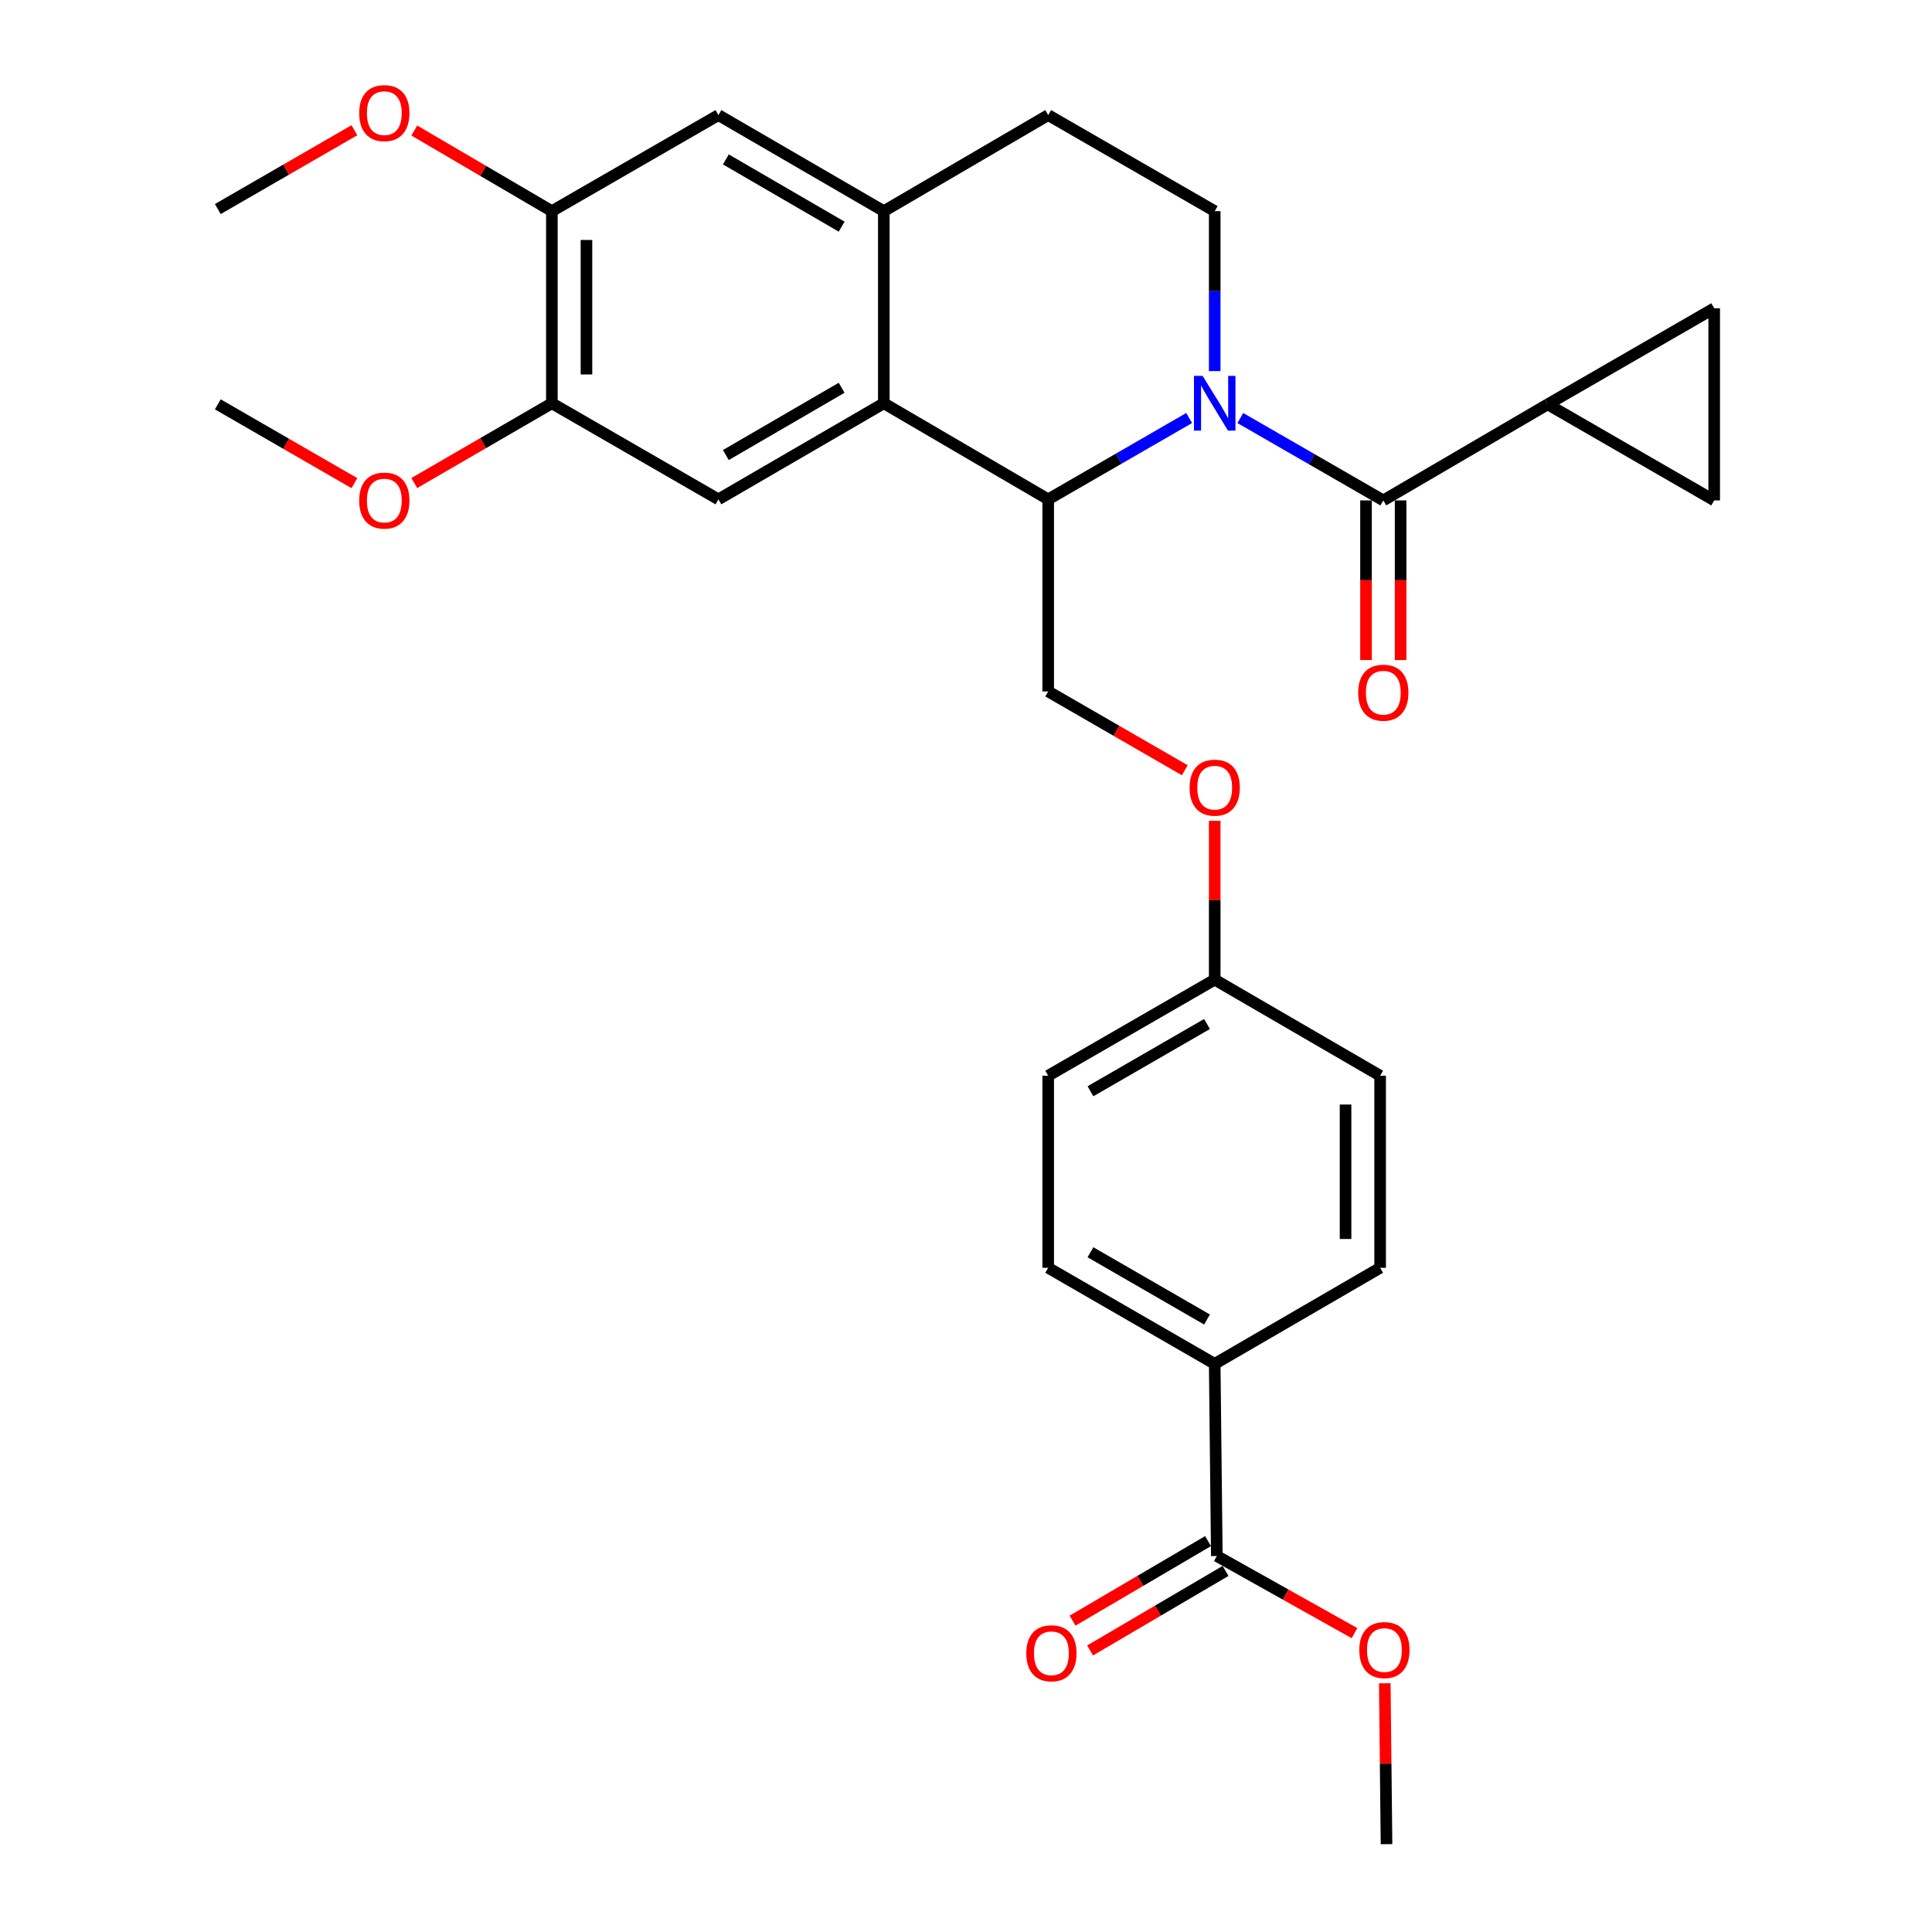 <?xml version='1.0' encoding='iso-8859-1'?>
<svg version='1.1' baseProfile='full'
              xmlns='http://www.w3.org/2000/svg'
                      xmlns:rdkit='http://www.rdkit.org/xml'
                      xmlns:xlink='http://www.w3.org/1999/xlink'
                  xml:space='preserve'
width='1000px' height='1000px' viewBox='0 0 1000 1000'>
<!-- END OF HEADER -->
<rect style='opacity:1.0;fill:#FFFFFF;stroke:none' width='1000' height='1000' x='0' y='0'> </rect>
<path class='bond-0' d='M 641.988,216.37 L 678.993,237.692' style='fill:none;fill-rule:evenodd;stroke:#0000FF;stroke-width:6px;stroke-linecap:butt;stroke-linejoin:miter;stroke-opacity:1' />
<path class='bond-0' d='M 678.993,237.692 L 715.998,259.013' style='fill:none;fill-rule:evenodd;stroke:#000000;stroke-width:6px;stroke-linecap:butt;stroke-linejoin:miter;stroke-opacity:1' />
<path class='bond-1' d='M 615.502,216.364 L 579.024,237.415' style='fill:none;fill-rule:evenodd;stroke:#0000FF;stroke-width:6px;stroke-linecap:butt;stroke-linejoin:miter;stroke-opacity:1' />
<path class='bond-1' d='M 579.024,237.415 L 542.545,258.466' style='fill:none;fill-rule:evenodd;stroke:#000000;stroke-width:6px;stroke-linecap:butt;stroke-linejoin:miter;stroke-opacity:1' />
<path class='bond-6' d='M 628.73,192.085 L 628.73,150.687' style='fill:none;fill-rule:evenodd;stroke:#0000FF;stroke-width:6px;stroke-linecap:butt;stroke-linejoin:miter;stroke-opacity:1' />
<path class='bond-6' d='M 628.73,150.687 L 628.73,109.29' style='fill:none;fill-rule:evenodd;stroke:#000000;stroke-width:6px;stroke-linecap:butt;stroke-linejoin:miter;stroke-opacity:1' />
<path class='bond-3' d='M 715.998,259.013 L 801.079,209.288' style='fill:none;fill-rule:evenodd;stroke:#000000;stroke-width:6px;stroke-linecap:butt;stroke-linejoin:miter;stroke-opacity:1' />
<path class='bond-15' d='M 707.047,259.013 L 707.047,300.331' style='fill:none;fill-rule:evenodd;stroke:#000000;stroke-width:6px;stroke-linecap:butt;stroke-linejoin:miter;stroke-opacity:1' />
<path class='bond-15' d='M 707.047,300.331 L 707.047,341.649' style='fill:none;fill-rule:evenodd;stroke:#FF0000;stroke-width:6px;stroke-linecap:butt;stroke-linejoin:miter;stroke-opacity:1' />
<path class='bond-15' d='M 724.949,259.013 L 724.949,300.331' style='fill:none;fill-rule:evenodd;stroke:#000000;stroke-width:6px;stroke-linecap:butt;stroke-linejoin:miter;stroke-opacity:1' />
<path class='bond-15' d='M 724.949,300.331 L 724.949,341.649' style='fill:none;fill-rule:evenodd;stroke:#FF0000;stroke-width:6px;stroke-linecap:butt;stroke-linejoin:miter;stroke-opacity:1' />
<path class='bond-2' d='M 542.545,258.466 L 457.465,208.731' style='fill:none;fill-rule:evenodd;stroke:#000000;stroke-width:6px;stroke-linecap:butt;stroke-linejoin:miter;stroke-opacity:1' />
<path class='bond-12' d='M 542.545,258.466 L 542.545,357.888' style='fill:none;fill-rule:evenodd;stroke:#000000;stroke-width:6px;stroke-linecap:butt;stroke-linejoin:miter;stroke-opacity:1' />
<path class='bond-5' d='M 457.465,208.731 L 371.847,258.466' style='fill:none;fill-rule:evenodd;stroke:#000000;stroke-width:6px;stroke-linecap:butt;stroke-linejoin:miter;stroke-opacity:1' />
<path class='bond-5' d='M 435.63,200.712 L 375.698,235.527' style='fill:none;fill-rule:evenodd;stroke:#000000;stroke-width:6px;stroke-linecap:butt;stroke-linejoin:miter;stroke-opacity:1' />
<path class='bond-30' d='M 457.465,208.731 L 457.465,109.29' style='fill:none;fill-rule:evenodd;stroke:#000000;stroke-width:6px;stroke-linecap:butt;stroke-linejoin:miter;stroke-opacity:1' />
<path class='bond-7' d='M 801.079,209.288 L 887.263,159.562' style='fill:none;fill-rule:evenodd;stroke:#000000;stroke-width:6px;stroke-linecap:butt;stroke-linejoin:miter;stroke-opacity:1' />
<path class='bond-8' d='M 801.079,209.288 L 887.263,259.013' style='fill:none;fill-rule:evenodd;stroke:#000000;stroke-width:6px;stroke-linecap:butt;stroke-linejoin:miter;stroke-opacity:1' />
<path class='bond-4' d='M 457.465,109.29 L 542.545,59.574' style='fill:none;fill-rule:evenodd;stroke:#000000;stroke-width:6px;stroke-linecap:butt;stroke-linejoin:miter;stroke-opacity:1' />
<path class='bond-11' d='M 457.465,109.29 L 371.847,59.574' style='fill:none;fill-rule:evenodd;stroke:#000000;stroke-width:6px;stroke-linecap:butt;stroke-linejoin:miter;stroke-opacity:1' />
<path class='bond-11' d='M 435.633,117.313 L 375.701,82.512' style='fill:none;fill-rule:evenodd;stroke:#000000;stroke-width:6px;stroke-linecap:butt;stroke-linejoin:miter;stroke-opacity:1' />
<path class='bond-10' d='M 371.847,258.466 L 285.653,208.731' style='fill:none;fill-rule:evenodd;stroke:#000000;stroke-width:6px;stroke-linecap:butt;stroke-linejoin:miter;stroke-opacity:1' />
<path class='bond-16' d='M 628.73,109.29 L 542.545,59.574' style='fill:none;fill-rule:evenodd;stroke:#000000;stroke-width:6px;stroke-linecap:butt;stroke-linejoin:miter;stroke-opacity:1' />
<path class='bond-31' d='M 887.263,159.562 L 887.263,259.013' style='fill:none;fill-rule:evenodd;stroke:#000000;stroke-width:6px;stroke-linecap:butt;stroke-linejoin:miter;stroke-opacity:1' />
<path class='bond-9' d='M 629.824,805.389 L 628.73,705.937' style='fill:none;fill-rule:evenodd;stroke:#000000;stroke-width:6px;stroke-linecap:butt;stroke-linejoin:miter;stroke-opacity:1' />
<path class='bond-17' d='M 625.292,797.67 L 590.224,818.257' style='fill:none;fill-rule:evenodd;stroke:#000000;stroke-width:6px;stroke-linecap:butt;stroke-linejoin:miter;stroke-opacity:1' />
<path class='bond-17' d='M 590.224,818.257 L 555.157,838.843' style='fill:none;fill-rule:evenodd;stroke:#FF0000;stroke-width:6px;stroke-linecap:butt;stroke-linejoin:miter;stroke-opacity:1' />
<path class='bond-17' d='M 634.355,813.107 L 599.287,833.694' style='fill:none;fill-rule:evenodd;stroke:#000000;stroke-width:6px;stroke-linecap:butt;stroke-linejoin:miter;stroke-opacity:1' />
<path class='bond-17' d='M 599.287,833.694 L 564.219,854.281' style='fill:none;fill-rule:evenodd;stroke:#FF0000;stroke-width:6px;stroke-linecap:butt;stroke-linejoin:miter;stroke-opacity:1' />
<path class='bond-22' d='M 629.824,805.389 L 665.456,825.351' style='fill:none;fill-rule:evenodd;stroke:#000000;stroke-width:6px;stroke-linecap:butt;stroke-linejoin:miter;stroke-opacity:1' />
<path class='bond-22' d='M 665.456,825.351 L 701.089,845.314' style='fill:none;fill-rule:evenodd;stroke:#FF0000;stroke-width:6px;stroke-linecap:butt;stroke-linejoin:miter;stroke-opacity:1' />
<path class='bond-23' d='M 285.653,208.731 L 250.04,229.377' style='fill:none;fill-rule:evenodd;stroke:#000000;stroke-width:6px;stroke-linecap:butt;stroke-linejoin:miter;stroke-opacity:1' />
<path class='bond-23' d='M 250.04,229.377 L 214.428,250.024' style='fill:none;fill-rule:evenodd;stroke:#FF0000;stroke-width:6px;stroke-linecap:butt;stroke-linejoin:miter;stroke-opacity:1' />
<path class='bond-32' d='M 285.653,208.731 L 285.653,109.29' style='fill:none;fill-rule:evenodd;stroke:#000000;stroke-width:6px;stroke-linecap:butt;stroke-linejoin:miter;stroke-opacity:1' />
<path class='bond-32' d='M 303.554,193.815 L 303.554,124.206' style='fill:none;fill-rule:evenodd;stroke:#000000;stroke-width:6px;stroke-linecap:butt;stroke-linejoin:miter;stroke-opacity:1' />
<path class='bond-13' d='M 371.847,59.574 L 285.653,109.29' style='fill:none;fill-rule:evenodd;stroke:#000000;stroke-width:6px;stroke-linecap:butt;stroke-linejoin:miter;stroke-opacity:1' />
<path class='bond-18' d='M 542.545,357.888 L 577.894,378.283' style='fill:none;fill-rule:evenodd;stroke:#000000;stroke-width:6px;stroke-linecap:butt;stroke-linejoin:miter;stroke-opacity:1' />
<path class='bond-18' d='M 577.894,378.283 L 613.242,398.678' style='fill:none;fill-rule:evenodd;stroke:#FF0000;stroke-width:6px;stroke-linecap:butt;stroke-linejoin:miter;stroke-opacity:1' />
<path class='bond-24' d='M 285.653,109.29 L 250.044,88.425' style='fill:none;fill-rule:evenodd;stroke:#000000;stroke-width:6px;stroke-linecap:butt;stroke-linejoin:miter;stroke-opacity:1' />
<path class='bond-24' d='M 250.044,88.425 L 214.434,67.56' style='fill:none;fill-rule:evenodd;stroke:#FF0000;stroke-width:6px;stroke-linecap:butt;stroke-linejoin:miter;stroke-opacity:1' />
<path class='bond-14' d='M 628.73,705.937 L 542.545,656.212' style='fill:none;fill-rule:evenodd;stroke:#000000;stroke-width:6px;stroke-linecap:butt;stroke-linejoin:miter;stroke-opacity:1' />
<path class='bond-14' d='M 624.748,682.973 L 564.419,648.165' style='fill:none;fill-rule:evenodd;stroke:#000000;stroke-width:6px;stroke-linecap:butt;stroke-linejoin:miter;stroke-opacity:1' />
<path class='bond-33' d='M 628.73,705.937 L 714.357,656.212' style='fill:none;fill-rule:evenodd;stroke:#000000;stroke-width:6px;stroke-linecap:butt;stroke-linejoin:miter;stroke-opacity:1' />
<path class='bond-21' d='M 628.73,424.86 L 628.73,465.957' style='fill:none;fill-rule:evenodd;stroke:#FF0000;stroke-width:6px;stroke-linecap:butt;stroke-linejoin:miter;stroke-opacity:1' />
<path class='bond-21' d='M 628.73,465.957 L 628.73,507.055' style='fill:none;fill-rule:evenodd;stroke:#000000;stroke-width:6px;stroke-linecap:butt;stroke-linejoin:miter;stroke-opacity:1' />
<path class='bond-19' d='M 714.357,656.212 L 714.357,556.79' style='fill:none;fill-rule:evenodd;stroke:#000000;stroke-width:6px;stroke-linecap:butt;stroke-linejoin:miter;stroke-opacity:1' />
<path class='bond-19' d='M 696.456,641.298 L 696.456,571.704' style='fill:none;fill-rule:evenodd;stroke:#000000;stroke-width:6px;stroke-linecap:butt;stroke-linejoin:miter;stroke-opacity:1' />
<path class='bond-20' d='M 542.545,656.212 L 542.545,556.79' style='fill:none;fill-rule:evenodd;stroke:#000000;stroke-width:6px;stroke-linecap:butt;stroke-linejoin:miter;stroke-opacity:1' />
<path class='bond-25' d='M 628.73,507.055 L 714.357,556.79' style='fill:none;fill-rule:evenodd;stroke:#000000;stroke-width:6px;stroke-linecap:butt;stroke-linejoin:miter;stroke-opacity:1' />
<path class='bond-26' d='M 628.73,507.055 L 542.545,556.79' style='fill:none;fill-rule:evenodd;stroke:#000000;stroke-width:6px;stroke-linecap:butt;stroke-linejoin:miter;stroke-opacity:1' />
<path class='bond-26' d='M 624.749,530.02 L 564.42,564.835' style='fill:none;fill-rule:evenodd;stroke:#000000;stroke-width:6px;stroke-linecap:butt;stroke-linejoin:miter;stroke-opacity:1' />
<path class='bond-27' d='M 716.761,871.264 L 717.21,912.905' style='fill:none;fill-rule:evenodd;stroke:#FF0000;stroke-width:6px;stroke-linecap:butt;stroke-linejoin:miter;stroke-opacity:1' />
<path class='bond-27' d='M 717.21,912.905 L 717.659,954.545' style='fill:none;fill-rule:evenodd;stroke:#000000;stroke-width:6px;stroke-linecap:butt;stroke-linejoin:miter;stroke-opacity:1' />
<path class='bond-29' d='M 183.434,250.078 L 148.085,229.683' style='fill:none;fill-rule:evenodd;stroke:#FF0000;stroke-width:6px;stroke-linecap:butt;stroke-linejoin:miter;stroke-opacity:1' />
<path class='bond-29' d='M 148.085,229.683 L 112.737,209.288' style='fill:none;fill-rule:evenodd;stroke:#000000;stroke-width:6px;stroke-linecap:butt;stroke-linejoin:miter;stroke-opacity:1' />
<path class='bond-28' d='M 183.434,67.408 L 148.085,87.807' style='fill:none;fill-rule:evenodd;stroke:#FF0000;stroke-width:6px;stroke-linecap:butt;stroke-linejoin:miter;stroke-opacity:1' />
<path class='bond-28' d='M 148.085,87.807 L 112.737,108.206' style='fill:none;fill-rule:evenodd;stroke:#000000;stroke-width:6px;stroke-linecap:butt;stroke-linejoin:miter;stroke-opacity:1' />
<path  class='atom-0' d='M 622.47 194.571
L 631.75 209.571
Q 632.67 211.051, 634.15 213.731
Q 635.63 216.411, 635.71 216.571
L 635.71 194.571
L 639.47 194.571
L 639.47 222.891
L 635.59 222.891
L 625.63 206.491
Q 624.47 204.571, 623.23 202.371
Q 622.03 200.171, 621.67 199.491
L 621.67 222.891
L 617.99 222.891
L 617.99 194.571
L 622.47 194.571
' fill='#0000FF'/>
<path  class='atom-16' d='M 702.998 358.535
Q 702.998 351.735, 706.358 347.935
Q 709.718 344.135, 715.998 344.135
Q 722.278 344.135, 725.638 347.935
Q 728.998 351.735, 728.998 358.535
Q 728.998 365.415, 725.598 369.335
Q 722.198 373.215, 715.998 373.215
Q 709.758 373.215, 706.358 369.335
Q 702.998 365.455, 702.998 358.535
M 715.998 370.015
Q 720.318 370.015, 722.638 367.135
Q 724.998 364.215, 724.998 358.535
Q 724.998 352.975, 722.638 350.175
Q 720.318 347.335, 715.998 347.335
Q 711.678 347.335, 709.318 350.135
Q 706.998 352.935, 706.998 358.535
Q 706.998 364.255, 709.318 367.135
Q 711.678 370.015, 715.998 370.015
' fill='#FF0000'/>
<path  class='atom-18' d='M 531.206 855.731
Q 531.206 848.931, 534.566 845.131
Q 537.926 841.331, 544.206 841.331
Q 550.486 841.331, 553.846 845.131
Q 557.206 848.931, 557.206 855.731
Q 557.206 862.611, 553.806 866.531
Q 550.406 870.411, 544.206 870.411
Q 537.966 870.411, 534.566 866.531
Q 531.206 862.651, 531.206 855.731
M 544.206 867.211
Q 548.526 867.211, 550.846 864.331
Q 553.206 861.411, 553.206 855.731
Q 553.206 850.171, 550.846 847.371
Q 548.526 844.531, 544.206 844.531
Q 539.886 844.531, 537.526 847.331
Q 535.206 850.131, 535.206 855.731
Q 535.206 861.451, 537.526 864.331
Q 539.886 867.211, 544.206 867.211
' fill='#FF0000'/>
<path  class='atom-19' d='M 615.73 407.693
Q 615.73 400.893, 619.09 397.093
Q 622.45 393.293, 628.73 393.293
Q 635.01 393.293, 638.37 397.093
Q 641.73 400.893, 641.73 407.693
Q 641.73 414.573, 638.33 418.493
Q 634.93 422.373, 628.73 422.373
Q 622.49 422.373, 619.09 418.493
Q 615.73 414.613, 615.73 407.693
M 628.73 419.173
Q 633.05 419.173, 635.37 416.293
Q 637.73 413.373, 637.73 407.693
Q 637.73 402.133, 635.37 399.333
Q 633.05 396.493, 628.73 396.493
Q 624.41 396.493, 622.05 399.293
Q 619.73 402.093, 619.73 407.693
Q 619.73 413.413, 622.05 416.293
Q 624.41 419.173, 628.73 419.173
' fill='#FF0000'/>
<path  class='atom-23' d='M 703.575 854.07
Q 703.575 847.27, 706.935 843.47
Q 710.295 839.67, 716.575 839.67
Q 722.855 839.67, 726.215 843.47
Q 729.575 847.27, 729.575 854.07
Q 729.575 860.95, 726.175 864.87
Q 722.775 868.75, 716.575 868.75
Q 710.335 868.75, 706.935 864.87
Q 703.575 860.99, 703.575 854.07
M 716.575 865.55
Q 720.895 865.55, 723.215 862.67
Q 725.575 859.75, 725.575 854.07
Q 725.575 848.51, 723.215 845.71
Q 720.895 842.87, 716.575 842.87
Q 712.255 842.87, 709.895 845.67
Q 707.575 848.47, 707.575 854.07
Q 707.575 859.79, 709.895 862.67
Q 712.255 865.55, 716.575 865.55
' fill='#FF0000'/>
<path  class='atom-24' d='M 185.921 259.093
Q 185.921 252.293, 189.281 248.493
Q 192.641 244.693, 198.921 244.693
Q 205.201 244.693, 208.561 248.493
Q 211.921 252.293, 211.921 259.093
Q 211.921 265.973, 208.521 269.893
Q 205.121 273.773, 198.921 273.773
Q 192.681 273.773, 189.281 269.893
Q 185.921 266.013, 185.921 259.093
M 198.921 270.573
Q 203.241 270.573, 205.561 267.693
Q 207.921 264.773, 207.921 259.093
Q 207.921 253.533, 205.561 250.733
Q 203.241 247.893, 198.921 247.893
Q 194.601 247.893, 192.241 250.693
Q 189.921 253.493, 189.921 259.093
Q 189.921 264.813, 192.241 267.693
Q 194.601 270.573, 198.921 270.573
' fill='#FF0000'/>
<path  class='atom-25' d='M 185.921 58.55
Q 185.921 51.75, 189.281 47.95
Q 192.641 44.15, 198.921 44.15
Q 205.201 44.15, 208.561 47.95
Q 211.921 51.75, 211.921 58.55
Q 211.921 65.43, 208.521 69.35
Q 205.121 73.23, 198.921 73.23
Q 192.681 73.23, 189.281 69.35
Q 185.921 65.47, 185.921 58.55
M 198.921 70.03
Q 203.241 70.03, 205.561 67.15
Q 207.921 64.23, 207.921 58.55
Q 207.921 52.99, 205.561 50.19
Q 203.241 47.35, 198.921 47.35
Q 194.601 47.35, 192.241 50.15
Q 189.921 52.95, 189.921 58.55
Q 189.921 64.27, 192.241 67.15
Q 194.601 70.03, 198.921 70.03
' fill='#FF0000'/>
</svg>
